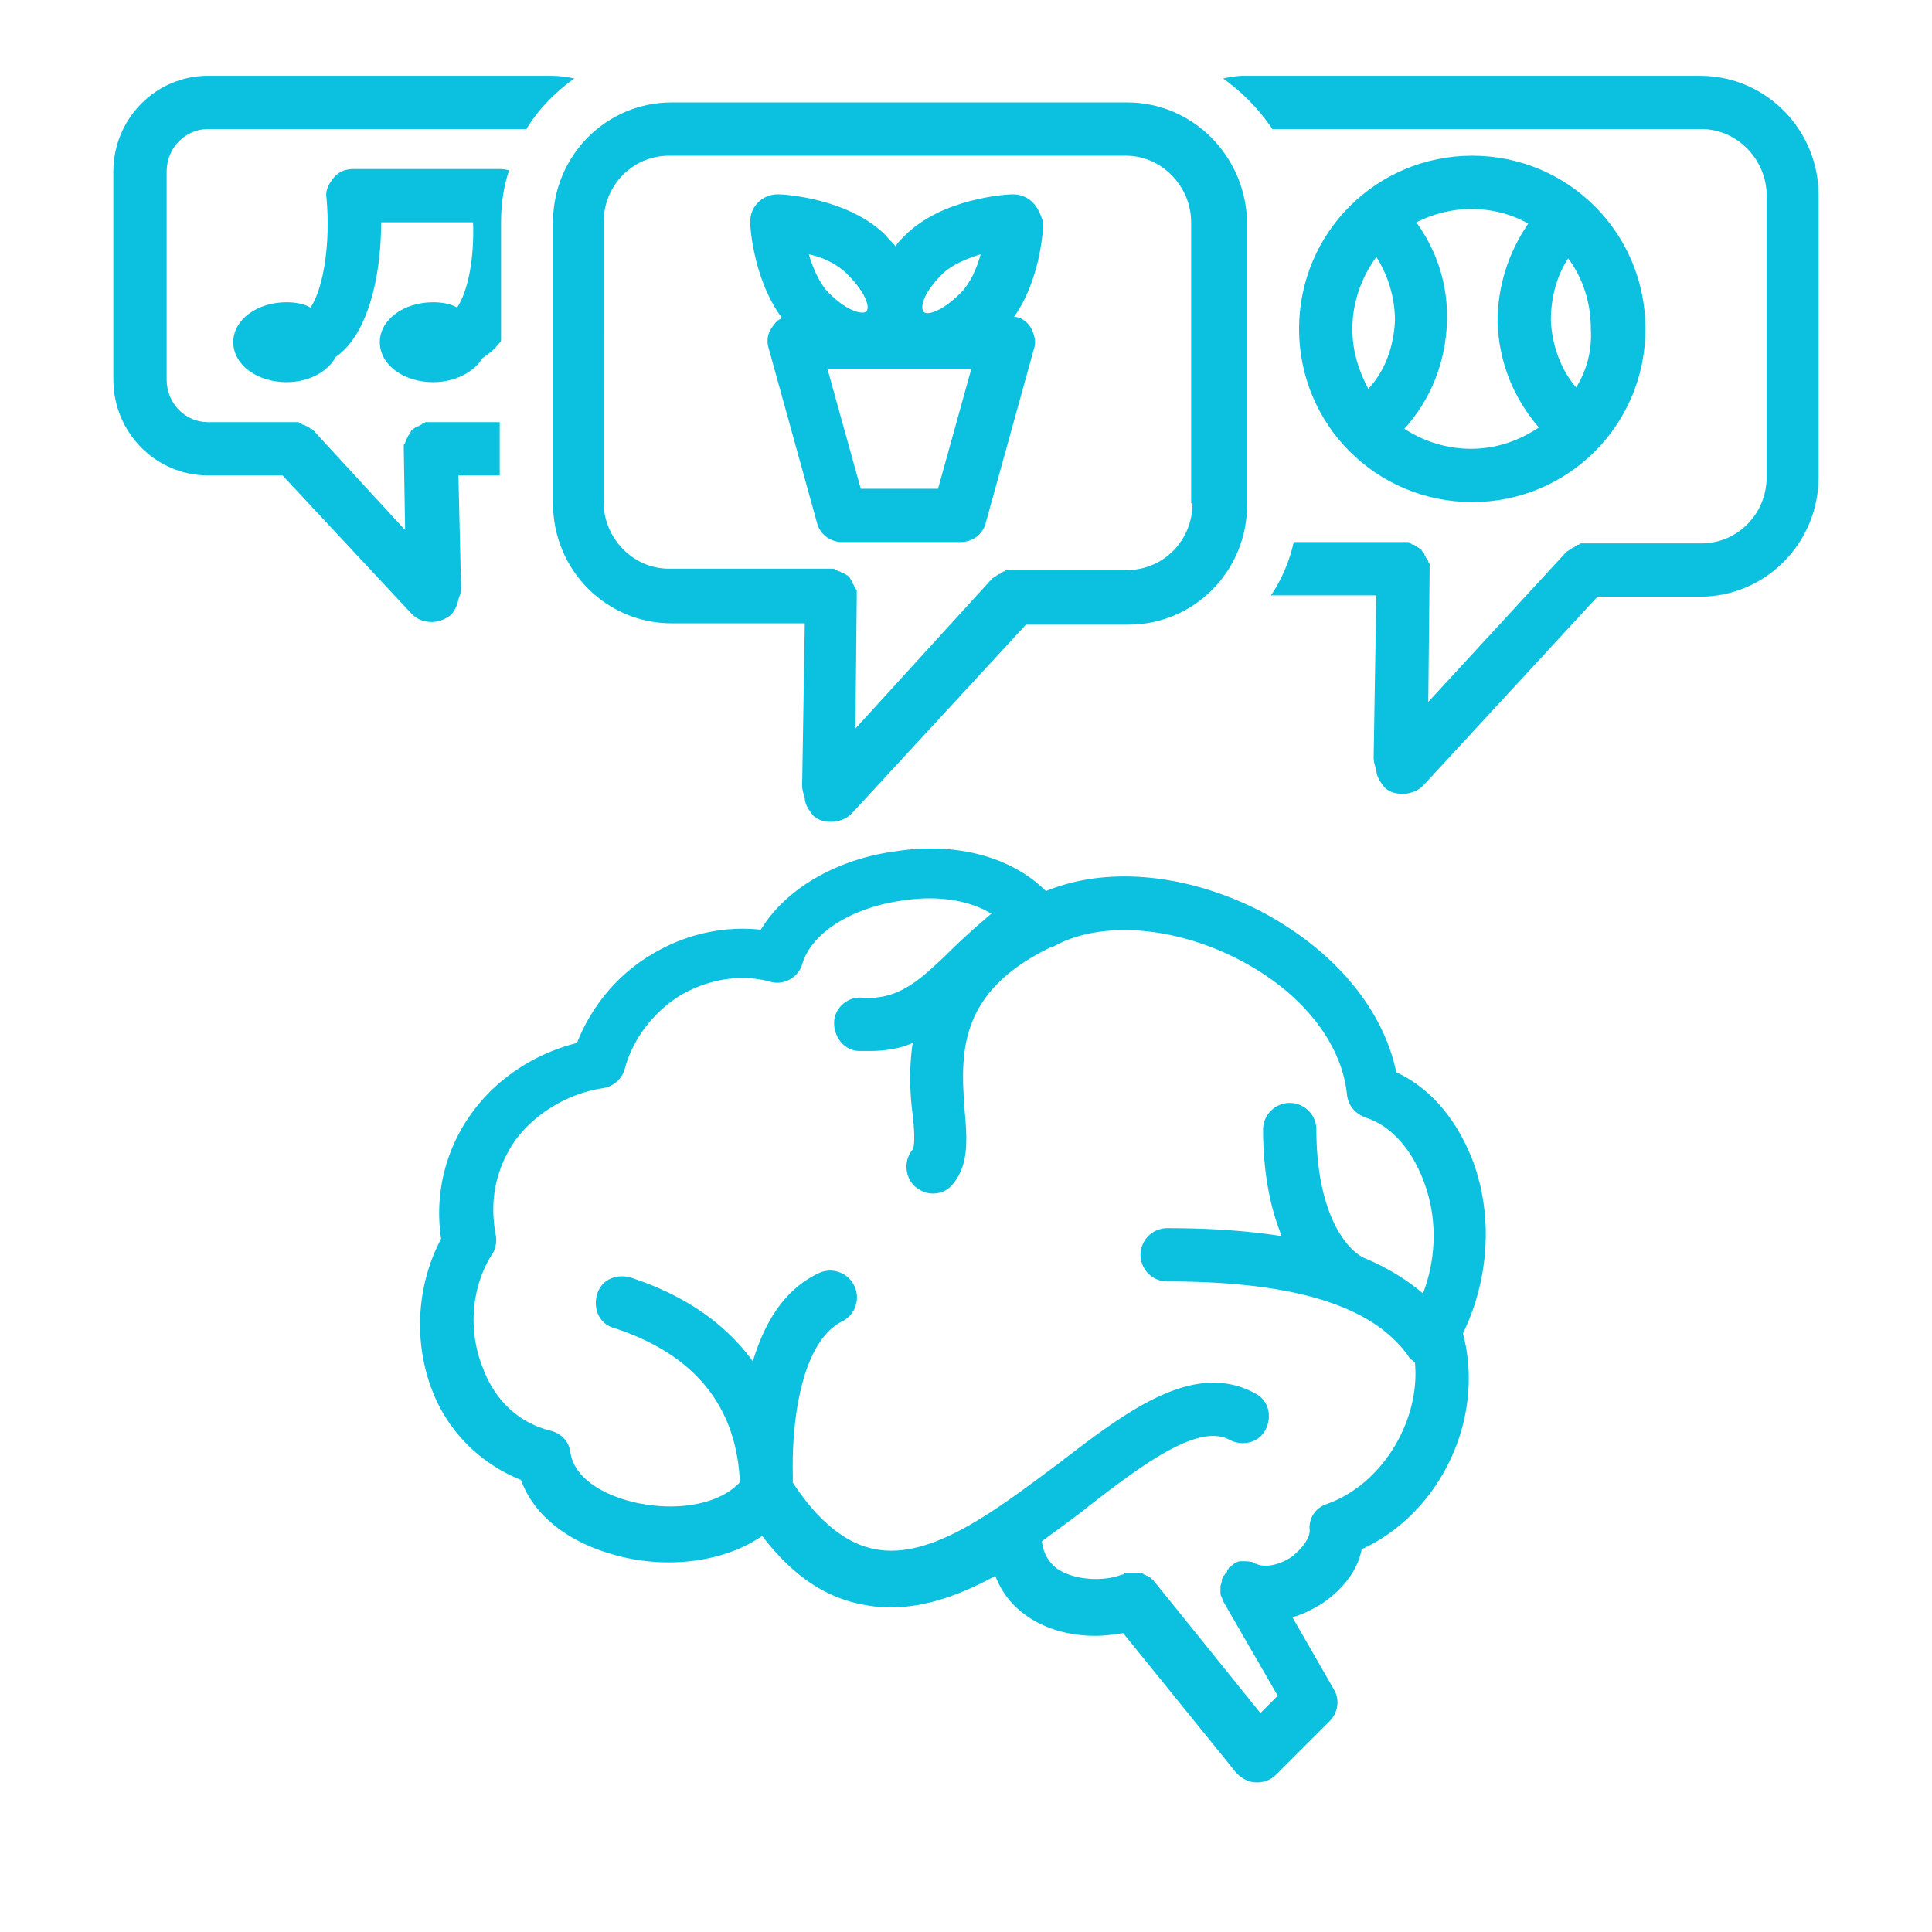 <svg xmlns="http://www.w3.org/2000/svg" width="1080" height="1080" viewBox="0 0 810 810"><defs><clipPath id="a"><path d="M512 31.766h250.75V333H512Zm0 0"></path></clipPath><clipPath id="b"><path d="M47.25 31.766H241V261H47.25Zm0 0"></path></clipPath><clipPath id="c"><path d="M176 355h447v392.266H176Zm0 0"></path></clipPath></defs><path fill="#0cc0df" d="M181.582 126.719c-12.289 0-22.344 7.261-22.344 16.754 0 9.496 10.055 16.757 22.344 16.757 9.492 0 17.313-4.468 20.664-10.054 1.676-1.117 3.91-2.793 5.586-4.469.559-1.117 1.676-1.676 2.234-2.793V93.207c0-7.82 1.118-15.082 3.352-21.785-1.676-.559-3.352-.559-4.469-.559h-60.883c-3.351 0-6.14 1.117-8.375 3.91-2.234 2.793-3.351 5.586-2.793 8.38 1.676 18.429-1.117 37.421-6.703 45.8-2.793-1.676-6.703-2.234-10.054-2.234-12.29 0-22.344 7.261-22.344 16.754 0 9.496 10.055 16.757 22.344 16.757 9.496 0 17.316-4.468 20.668-10.613 1.675-1.117 3.347-2.793 4.464-3.91 10.614-11.727 14.524-33.512 14.524-52.5h38.539c.559 15.637-2.234 29.043-6.703 35.746-2.79-1.676-6.7-2.234-10.051-2.234Zm0 0"></path><g clip-path="url(#a)"><path fill="#0cc0df" d="M712.762 31.766H521.738c-3.351 0-6.144.558-8.937 1.117 7.82 5.586 15.078 12.847 20.664 21.222H713.32c15.078 0 27.367 12.848 27.367 27.93v117.852c0 15.64-12.289 27.93-27.367 27.93H663.051c-.559 0-.559 0-1.117.558-.559 0-.559 0-1.118.559-.558 0-.558.558-1.117.558-.558 0-.558.559-1.117.559l-.559.558c-.558 0-.558.559-1.117.559l-58.09 63.113.559-55.297v-2.234c0-.555 0-.555-.559-1.113 0-.559 0-.559-.558-1.117 0-.56-.559-.56-.559-1.118s-.558-.558-.558-1.117c0-.558-.559-.558-.559-.558 0-.559-.559-.559-.559-1.118l-.558-.558c-.559 0-.559-.559-1.117-.559l-.559-.558c-.559 0-.559-.559-1.117-.559-.559 0-.559 0-1.117-.559-.559 0-.559-.558-1.117-.558h-48.035c-1.676 7.82-5.028 15.637-9.497 22.34h44.125l-1.117 68.144c0 1.676.559 3.352 1.117 5.028 0 2.793 1.676 5.027 3.352 7.261 2.234 2.235 5.027 2.79 7.82 2.79s6.145-1.114 8.379-3.348l73.168-79.317h43.012c27.367 0 49.71-22.34 49.71-50.27V82.037c-.003-27.93-22.343-50.27-49.71-50.27Zm0 0"></path></g><g clip-path="url(#b)"><path fill="#0cc0df" d="M87.188 199.328h31.277l54.18 58.09c2.234 2.234 5.027 3.352 8.378 3.352 2.793 0 5.586-1.118 7.82-2.793 1.673-1.676 2.79-3.91 3.348-6.704.559-1.675 1.118-2.793 1.118-4.468l-1.118-47.477h17.317v-22.34h-30.719c-.559 0-.559 0-1.117.559-.559 0-.559 0-1.117.558-.559 0-.559.56-1.118.56-.558 0-.558.558-1.117.558-.558 0-.558.558-1.117.558l-.558.559s-.56.558-.56 1.117l-.558.559c0 .558-.558.558-.558 1.117 0 .558-.559.558-.559 1.117 0 .559 0 .559-.558 1.117 0 .559 0 .559-.559 1.117V188.72l.559 33.511-38.54-41.89c-.558-.559-.558-.559-1.117-.559l-.558-.558c-.559 0-.559-.559-1.117-.559-.56 0-.56-.559-1.118-.559s-.558 0-1.117-.558c-.558 0-.558 0-1.117-.559H87.188c-9.497 0-17.317-7.82-17.317-17.875V71.98c0-10.054 7.82-17.875 17.317-17.875H220.68c5.027-8.375 12.289-15.636 20.105-21.222-2.793-.559-6.14-1.117-9.492-1.117H87.187c-21.785 0-39.66 17.87-39.66 40.214v87.133c0 22.344 17.875 40.215 39.66 40.215Zm0 0"></path></g><g clip-path="url(#c)"><path fill="#0cc0df" d="M617.809 487.54c-6.704-17.872-17.875-31.278-32.399-37.981-5.586-26.809-26.25-51.387-56.972-67.586-30.72-15.637-64.231-18.989-89.926-8.375-13.961-13.965-36.864-20.668-62.555-16.758-25.695 3.351-46.918 16.2-56.973 32.953-15.082-1.676-31.28 1.676-45.242 10.055-14.523 8.379-25.695 21.785-31.84 37.422-17.87 4.468-34.07 15.082-44.683 30.164-10.61 15.078-15.078 33.511-12.285 51.945-10.055 18.988-11.73 42.45-3.91 63.113 6.703 17.875 20.663 31.281 37.421 37.98 5.586 15.641 21.223 27.372 43.008 32.4 18.992 4.468 41.89 2.233 58.09-8.938 12.848 16.757 26.809 26.25 43.566 29.043 18.43 3.351 36.864-2.793 54.18-12.286 2.793 7.258 7.262 12.844 13.961 17.313 8.379 5.586 18.434 7.82 27.93 7.82 3.91 0 7.82-.558 11.73-1.117l47.477 58.648c2.234 2.235 5.027 3.91 8.375 3.91h.558c2.793 0 5.586-1.117 7.82-3.35l22.344-22.345c3.352-3.351 4.47-8.933 1.676-13.402l-17.316-30.164c4.468-1.117 8.379-3.352 12.289-5.586 8.937-6.14 15.082-13.961 16.758-22.898 32.953-15.082 51.941-54.739 42.449-90.485 10.61-21.785 12.844-48.035 4.469-71.496Zm-61.442 142.987c-5.027 1.676-7.82 6.145-7.262 11.172 0 3.352-3.351 7.82-7.82 11.172-5.027 3.352-11.172 4.469-14.523 2.793-.559 0-1.117-.559-1.117-.559-1.676-.558-3.348-.558-4.465-.558h-.559c-.558 0-1.676 0-2.234.558-.559 0-1.117.56-1.676 1.118 0 0-.559 0-.559.558-.558 0-1.117.559-1.117 1.117-.558 0-.558.559-.558 1.118l-.559.558c-.559.559-.559 1.117-1.117 1.117v.559c-.559.559-.559 1.117-.559 1.676 0 .558-.558 1.676-.558 2.23V667.391c0 .558 0 1.675.558 2.234 0 .559.559 1.117.559 1.676l22.898 39.66-7.261 7.258-44.125-54.735-.56-.558c0-.559-.558-.559-1.116-1.117l-.559-.559c-.558 0-.558-.559-1.117-.559-.559 0-.559-.558-1.117-.558-.559 0-.559-.559-1.117-.559h-6.7c-.558 0-.558 0-1.117.559h-.558c-6.704 2.793-18.993 2.793-26.813-2.235-3.91-2.793-6.144-6.703-6.703-11.73 6.703-5.027 13.965-10.055 20.11-15.082 22.34-17.313 45.8-34.629 58.648-27.367 5.586 2.793 12.285 1.117 15.078-4.469 2.793-5.586 1.117-12.29-4.469-15.082-25.691-13.965-53.617 7.262-82.664 29.605-26.25 19.547-53.062 40.215-76.52 35.747-12.289-2.235-24.019-11.73-34.628-27.93v-3.352c-.559-26.808 5.023-56.41 20.664-64.23a11.195 11.195 0 0 0 5.027-15.082A11.195 11.195 0 0 0 343 533.898c-13.96 6.704-22.34 20.11-27.367 36.864-11.73-16.196-29.043-27.926-51.387-35.188-6.144-1.676-12.289 1.117-13.965 7.262-1.676 6.144 1.117 12.289 7.262 13.965 32.394 10.613 50.27 31.277 52.504 61.996v2.793c-8.379 8.937-25.692 12.289-43.567 8.379-12.289-2.793-25.695-9.496-27.367-21.223-.558-4.469-3.91-7.82-8.379-8.937-13.406-3.352-23.46-12.848-28.488-26.813-6.144-15.637-4.469-33.512 3.91-46.918 1.676-2.234 2.235-5.582 1.676-8.375-3.352-17.875 2.234-30.723 7.82-39.101 8.38-11.727 22.344-20.106 36.864-22.34 4.468-.559 8.379-3.91 9.496-8.38 3.351-12.288 11.73-23.456 23.46-30.718 11.727-6.703 25.133-8.937 37.423-5.586 5.585 1.676 11.73-1.676 13.402-7.262 3.91-13.406 21.226-24.02 42.453-26.808 14.52-2.235 27.926 0 36.863 5.582-7.261 6.144-13.406 11.73-18.992 17.316-11.172 10.614-20.105 18.992-35.187 17.875-6.145-.558-11.73 4.469-11.73 10.61 0 6.144 4.468 11.73 10.612 11.73h4.47c6.702 0 12.847-1.117 17.87-3.351-1.672 11.171-1.117 21.785 0 30.164.559 5.027 1.117 12.285 0 14.52-3.906 4.468-3.347 11.73 1.117 15.64 2.235 1.676 4.47 2.793 7.262 2.793 3.352 0 6.145-1.117 8.38-3.91 6.702-7.82 6.144-18.434 5.026-30.72-1.675-23.46-3.351-49.71 36.305-68.702h.559c19.55-11.172 50.27-8.938 77.64 5.027 26.25 13.406 43.567 34.629 45.801 56.973.559 4.468 3.352 7.82 7.817 9.496 10.613 3.351 19.55 13.402 24.578 27.367 5.586 15.082 5.027 31.836-.559 46.36-7.262-6.145-15.64-11.173-25.133-15.083-10.054-5.582-19.55-23.457-19.55-53.617 0-6.144-5.028-11.172-11.172-11.172-6.145 0-11.172 5.028-11.172 11.172 0 17.313 2.793 32.395 7.82 44.684-13.96-2.235-30.16-3.352-48.035-3.352-6.145 0-11.172 5.028-11.172 11.168 0 6.145 5.027 11.172 11.172 11.172 53.062 0 86.015 10.055 101.098 31.281.558 1.117 1.675 1.676 2.792 2.79 2.235 24.019-13.406 50.827-36.863 59.206Zm0 0"></path></g><path fill="#0cc0df" d="M472.586 42.938H281.562c-27.37 0-49.71 22.34-49.71 50.269v117.852c0 27.925 22.34 50.27 49.71 50.27h55.852l-1.117 68.144c0 1.675.558 3.347 1.117 5.023 0 2.793 1.676 5.027 3.352 7.262 2.234 2.234 5.027 2.793 7.82 2.793s6.144-1.117 8.379-3.352l73.168-79.312h43.012c27.367 0 49.71-22.344 49.71-50.27V93.207c-.558-27.93-22.902-50.27-50.27-50.27Zm27.367 168.12c0 15.641-12.289 27.926-27.367 27.926H422.316c-.558 0-.558 0-1.117.559-.558 0-.558 0-1.117.559-.559 0-.559.558-1.117.558-.559 0-.559.559-1.117.559l-.559.558c-.559 0-.559.559-1.117.559l-57.531 63.117.558-55.297v-2.234c0-.559 0-.559-.558-1.117 0-.559 0-.559-.559-1.118 0-.558-.559-.558-.559-1.117 0-.558-.558-.558-.558-1.117 0-.558-.559-.558-.559-1.117l-.558-.559-.559-.558c-.559 0-.559-.559-1.117-.559 0 0-.559-.558-1.117-.558-.559 0-.559-.559-1.118-.559-.558 0-.558 0-1.117-.559-.558 0-.558 0-1.117-.558h-69.258c-15.082 0-27.37-12.844-27.37-27.926V93.207c0-15.64 12.288-27.93 27.37-27.93h191.582c15.078 0 27.368 12.848 27.368 27.93v117.852Zm0 0"></path><path fill="#0cc0df" d="M432.926 84.828c-2.235-2.234-5.024-3.351-8.375-3.351-2.793 0-29.606 1.675-45.242 17.312-1.676 1.676-2.793 2.793-3.91 4.469-1.118-1.676-2.794-2.793-3.91-4.469-15.641-15.637-42.45-17.312-45.243-17.312-3.351 0-6.144 1.117-8.379 3.351-2.234 2.234-3.351 5.027-3.351 8.379 0 2.79 1.675 24.574 13.406 40.215-1.676.558-2.793 1.676-3.91 3.351-2.235 2.793-2.793 6.141-1.676 9.493l20.105 72.613c1.118 5.027 5.586 8.379 10.614 8.379h49.71c5.028 0 9.497-3.352 10.614-8.38l20.105-72.612c1.118-3.352 0-6.7-1.675-9.493-1.676-2.234-3.907-3.91-6.7-3.91 11.168-15.64 12.286-36.867 12.286-39.656-1.118-3.352-2.235-6.144-4.47-8.379Zm-37.98 30.16c3.91-3.91 10.613-6.703 16.199-8.379-1.676 6.145-4.47 12.29-8.38 16.2-8.378 8.379-14.523 9.496-15.64 7.82-1.117-1.676-.559-7.262 7.82-15.64Zm-39.657 0c8.379 8.38 9.496 14.524 7.82 15.64-1.117 1.118-7.261.56-15.64-7.82-3.91-3.91-6.703-10.613-8.38-16.199 5.587 1.118 11.731 3.91 16.2 8.38Zm37.98 89.926h-32.394l-13.965-50.27h60.324ZM689.86 137.89c0-40.218-32.395-72.613-72.61-72.613-40.219 0-72.613 32.395-72.613 72.614 0 40.214 32.394 72.609 72.613 72.609 40.215 0 72.61-32.395 72.61-72.61Zm-29.044 24.575c-6.703-7.82-10.054-17.875-10.613-27.926 0-9.496 2.235-18.434 7.262-26.254 6.144 8.38 9.496 18.434 9.496 29.606.555 8.933-1.676 17.312-6.145 24.574Zm-20.109-68.7c-8.379 12.286-12.848 26.25-12.848 41.333.559 16.754 6.703 31.836 17.317 44.125-8.38 5.586-17.875 8.937-28.485 8.937-10.613 0-20.109-3.351-27.93-8.379 11.173-12.289 17.317-27.93 17.876-44.683.558-15.082-3.91-29.606-12.848-41.891 6.703-3.352 14.524-5.586 22.902-5.586 8.934 0 17.313 2.234 24.016 6.145Zm-63.676 13.962c5.028 7.82 7.82 17.316 7.82 26.812-.558 10.61-3.91 20.664-11.171 28.484-3.907-7.261-6.7-15.64-6.7-25.132 0-11.172 3.91-21.786 10.051-30.164Zm0 0"></path></svg>